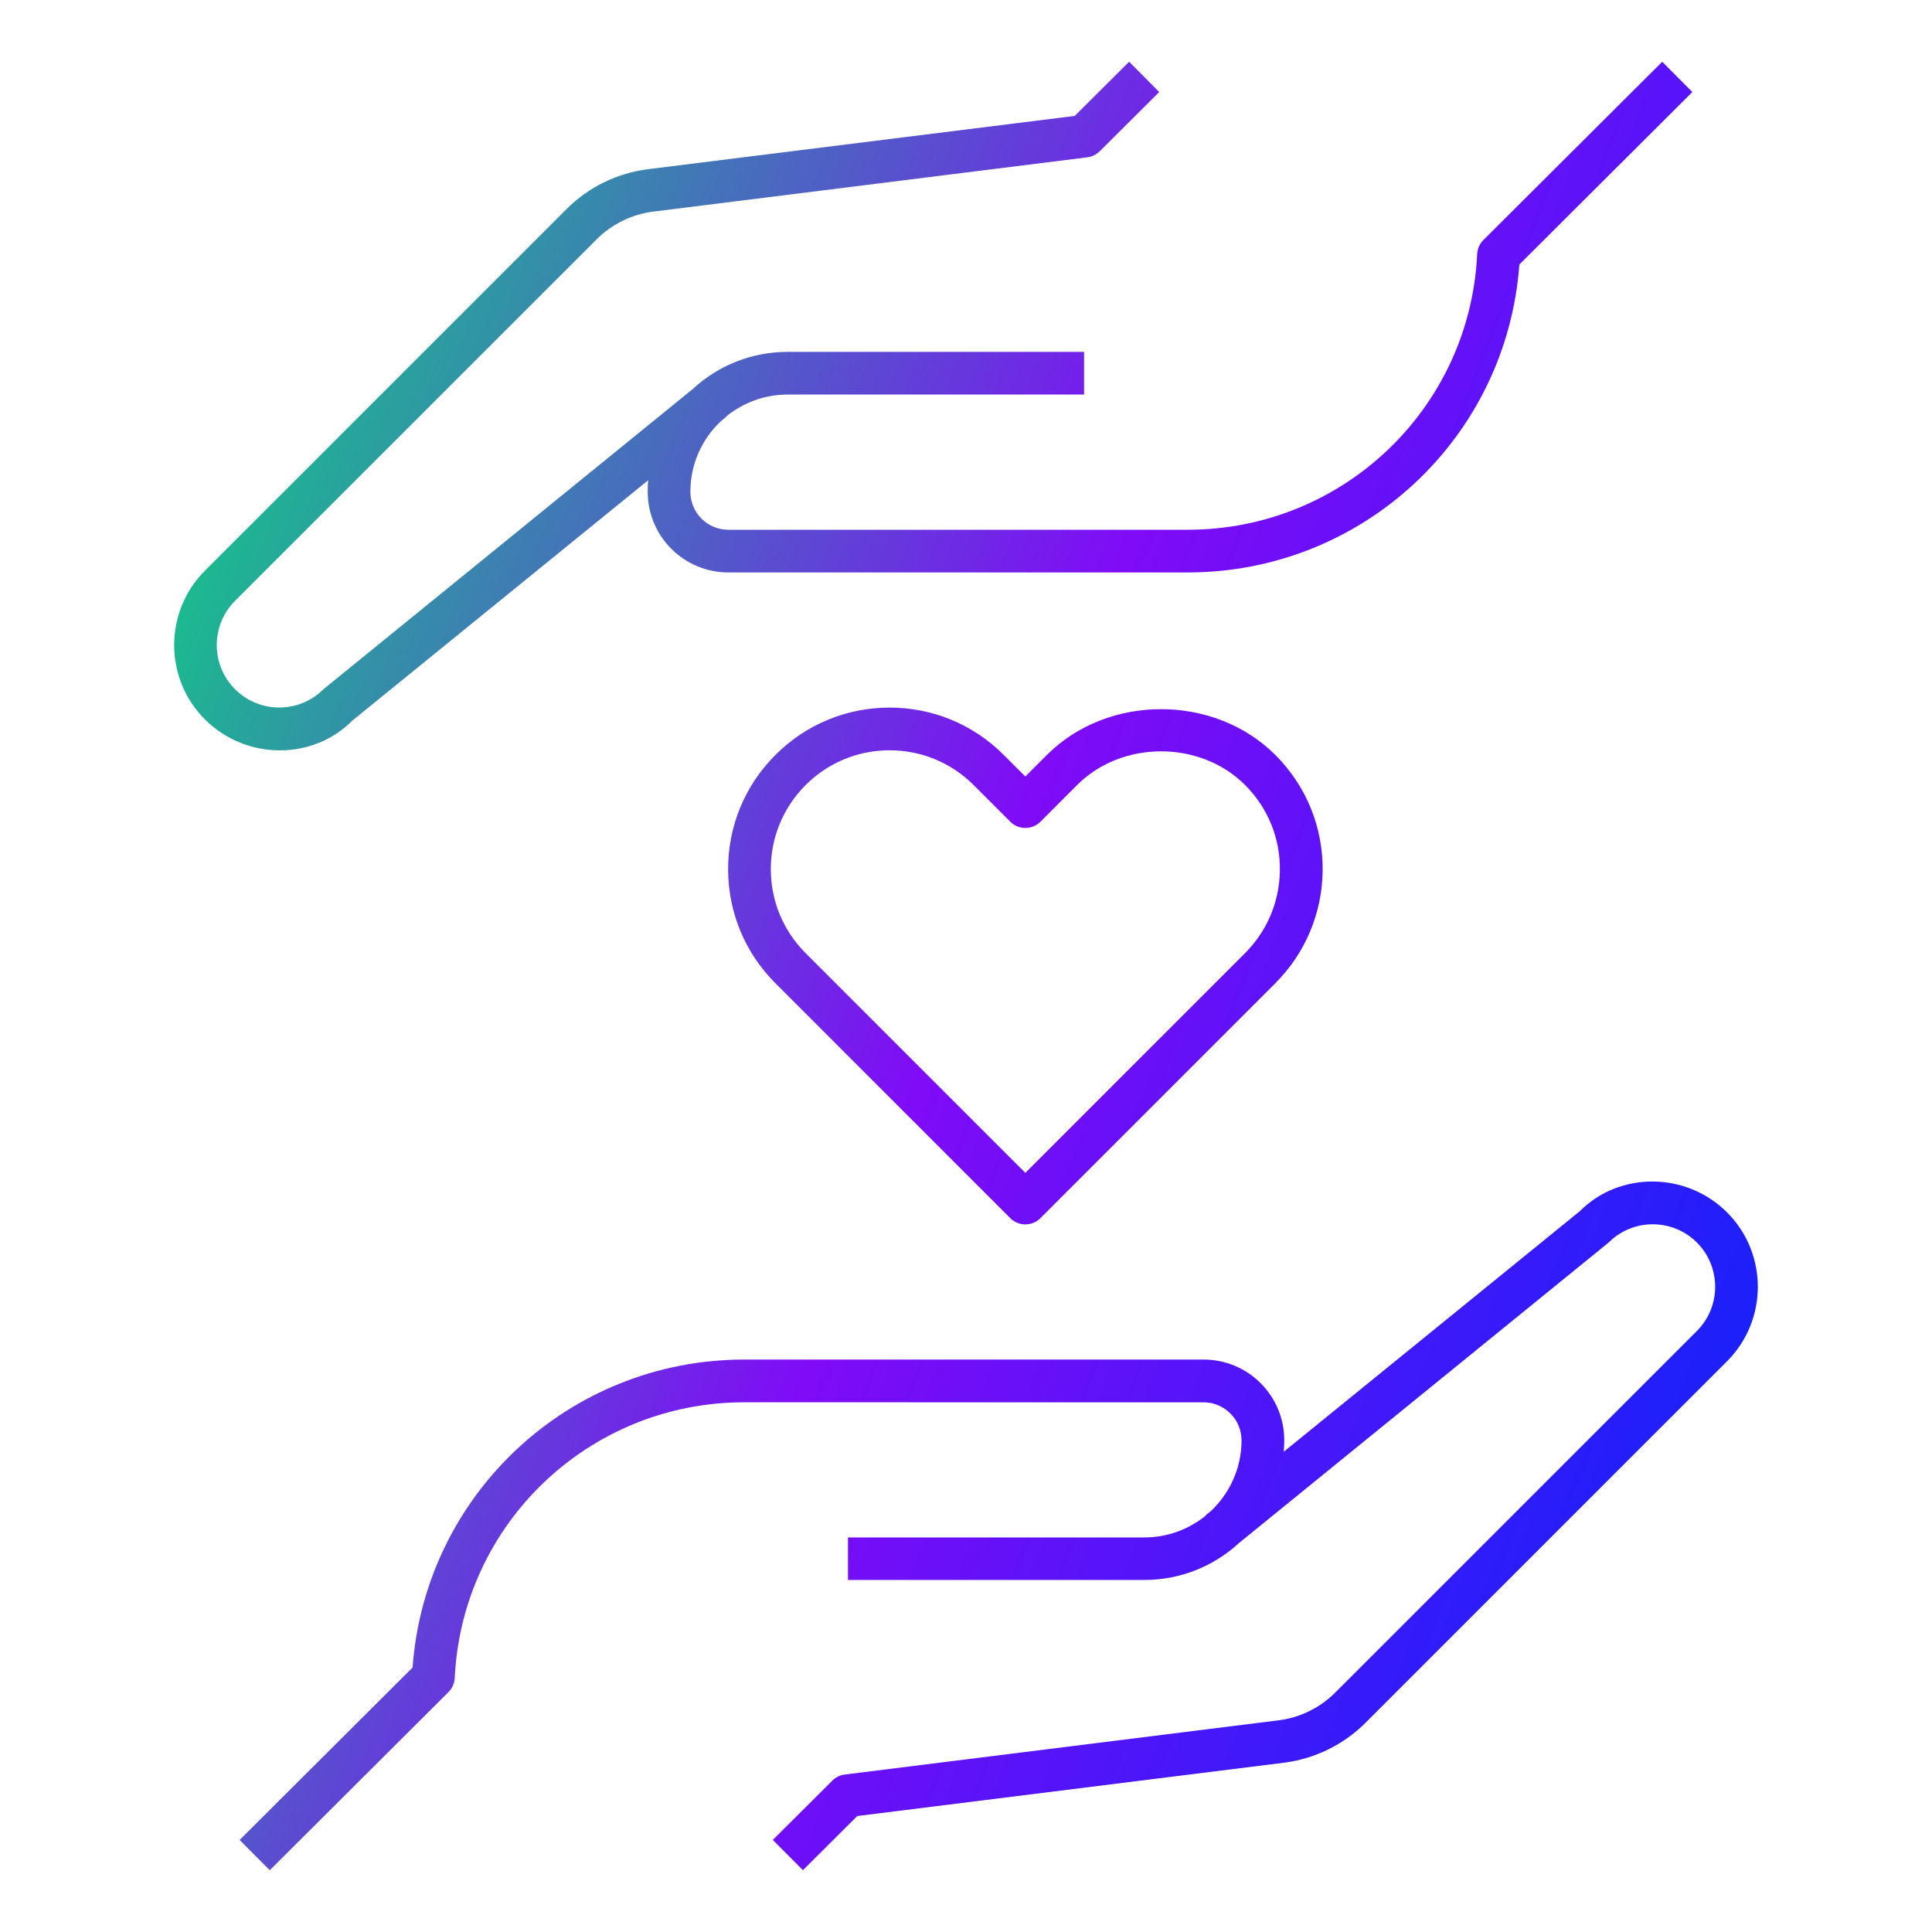 <svg width="44" height="44" viewBox="0 0 44 44" fill="none" xmlns="http://www.w3.org/2000/svg">
<g clip-path="url(#clip0_2523_3952)">
<path d="M16.951 31.936C13.422 31.936 10.526 34.694 10.356 38.215C10.351 38.335 10.3 38.45 10.215 38.535L6.144 42.593L5.457 41.904L9.396 37.977C9.684 34.028 12.966 30.963 16.95 30.963H27.412C28.425 30.963 29.248 31.786 29.248 32.799C29.248 32.888 29.244 32.977 29.236 33.063L35.985 27.579C36.88 26.68 38.401 26.679 39.333 27.612C40.267 28.546 40.266 30.066 39.334 31L31.096 39.238C30.598 39.736 29.939 40.057 29.24 40.145L19.524 41.359L18.286 42.592L17.6 41.903L18.956 40.553C19.033 40.476 19.131 40.427 19.238 40.414L29.12 39.179C29.605 39.119 30.062 38.895 30.408 38.548L38.646 30.311C39.2 29.757 39.2 28.854 38.646 28.298C38.091 27.743 37.186 27.744 36.634 28.299L28.214 35.144C27.647 35.665 26.892 35.982 26.064 35.982H19.312V35.014H26.064C26.594 35.014 27.08 34.826 27.462 34.516L27.458 34.51L27.582 34.409C28.008 34.005 28.275 33.434 28.275 32.804C28.275 32.326 27.887 31.937 27.411 31.937L16.951 31.936ZM23.351 27.885C23.222 27.885 23.099 27.833 23.009 27.743L17.66 22.393C16.969 21.703 16.587 20.785 16.582 19.809C16.578 18.821 16.96 17.892 17.66 17.193C18.352 16.5 19.273 16.118 20.252 16.115C20.253 16.115 20.256 16.115 20.259 16.115C21.241 16.115 22.165 16.497 22.859 17.193L23.351 17.684L23.843 17.193C25.233 15.802 27.655 15.805 29.044 17.193C29.756 17.904 30.139 18.852 30.122 19.859C30.103 20.816 29.721 21.716 29.044 22.393L23.696 27.741C23.605 27.833 23.481 27.885 23.351 27.885ZM20.259 17.087C20.257 17.087 20.256 17.087 20.255 17.087C19.534 17.089 18.856 17.371 18.347 17.88C17.833 18.394 17.552 19.078 17.555 19.805C17.557 20.523 17.839 21.198 18.347 21.707L23.351 26.711L28.356 21.706C28.854 21.207 29.136 20.546 29.148 19.841C29.162 19.1 28.881 18.404 28.356 17.878C27.335 16.856 25.553 16.855 24.531 17.878L23.696 18.714C23.504 18.904 23.198 18.903 23.009 18.714L22.173 17.878C21.661 17.368 20.982 17.087 20.259 17.087ZM6.372 17.089C5.758 17.089 5.139 16.855 4.667 16.384C3.733 15.451 3.733 13.931 4.667 12.997L12.904 4.76C13.401 4.262 14.059 3.941 14.759 3.853L24.476 2.64L25.715 1.406L26.401 2.096L25.044 3.446C24.967 3.521 24.869 3.57 24.762 3.583L14.879 4.819C14.394 4.879 13.937 5.102 13.591 5.448L5.353 13.684C4.798 14.239 4.798 15.142 5.353 15.697C5.908 16.252 6.811 16.252 7.366 15.697L15.778 8.859C16.345 8.334 17.104 8.014 17.937 8.014H24.689V8.986H17.937C17.406 8.986 16.92 9.174 16.538 9.485L16.542 9.491L16.41 9.599C15.987 10.001 15.723 10.569 15.723 11.199C15.723 11.678 16.11 12.065 16.587 12.065H27.049C30.578 12.065 33.474 9.307 33.642 5.786C33.648 5.665 33.699 5.552 33.784 5.465L37.856 1.407L38.542 2.096L34.602 6.024C34.315 9.973 31.033 13.037 27.049 13.037H16.587C15.574 13.037 14.751 12.214 14.751 11.201C14.751 11.112 14.753 11.024 14.761 10.938L8.014 16.42C7.573 16.864 6.976 17.089 6.372 17.089Z" fill="url(#paint0_linear_2523_3952)"/>
</g>
<defs>
<linearGradient id="paint0_linear_2523_3952" x1="3.967" y1="1.406" x2="49.185" y2="18.796" gradientUnits="userSpaceOnUse">
<stop stop-color="#04E277"/>
<stop offset="0.5" stop-color="#800BF7"/>
<stop offset="1" stop-color="#0425FB"/>
</linearGradient>
<clipPath id="clip0_2523_3952">
<rect width="43.2" height="43.2" fill="white" transform="translate(0.4 0.4)"/>
</clipPath>
</defs>
</svg>
